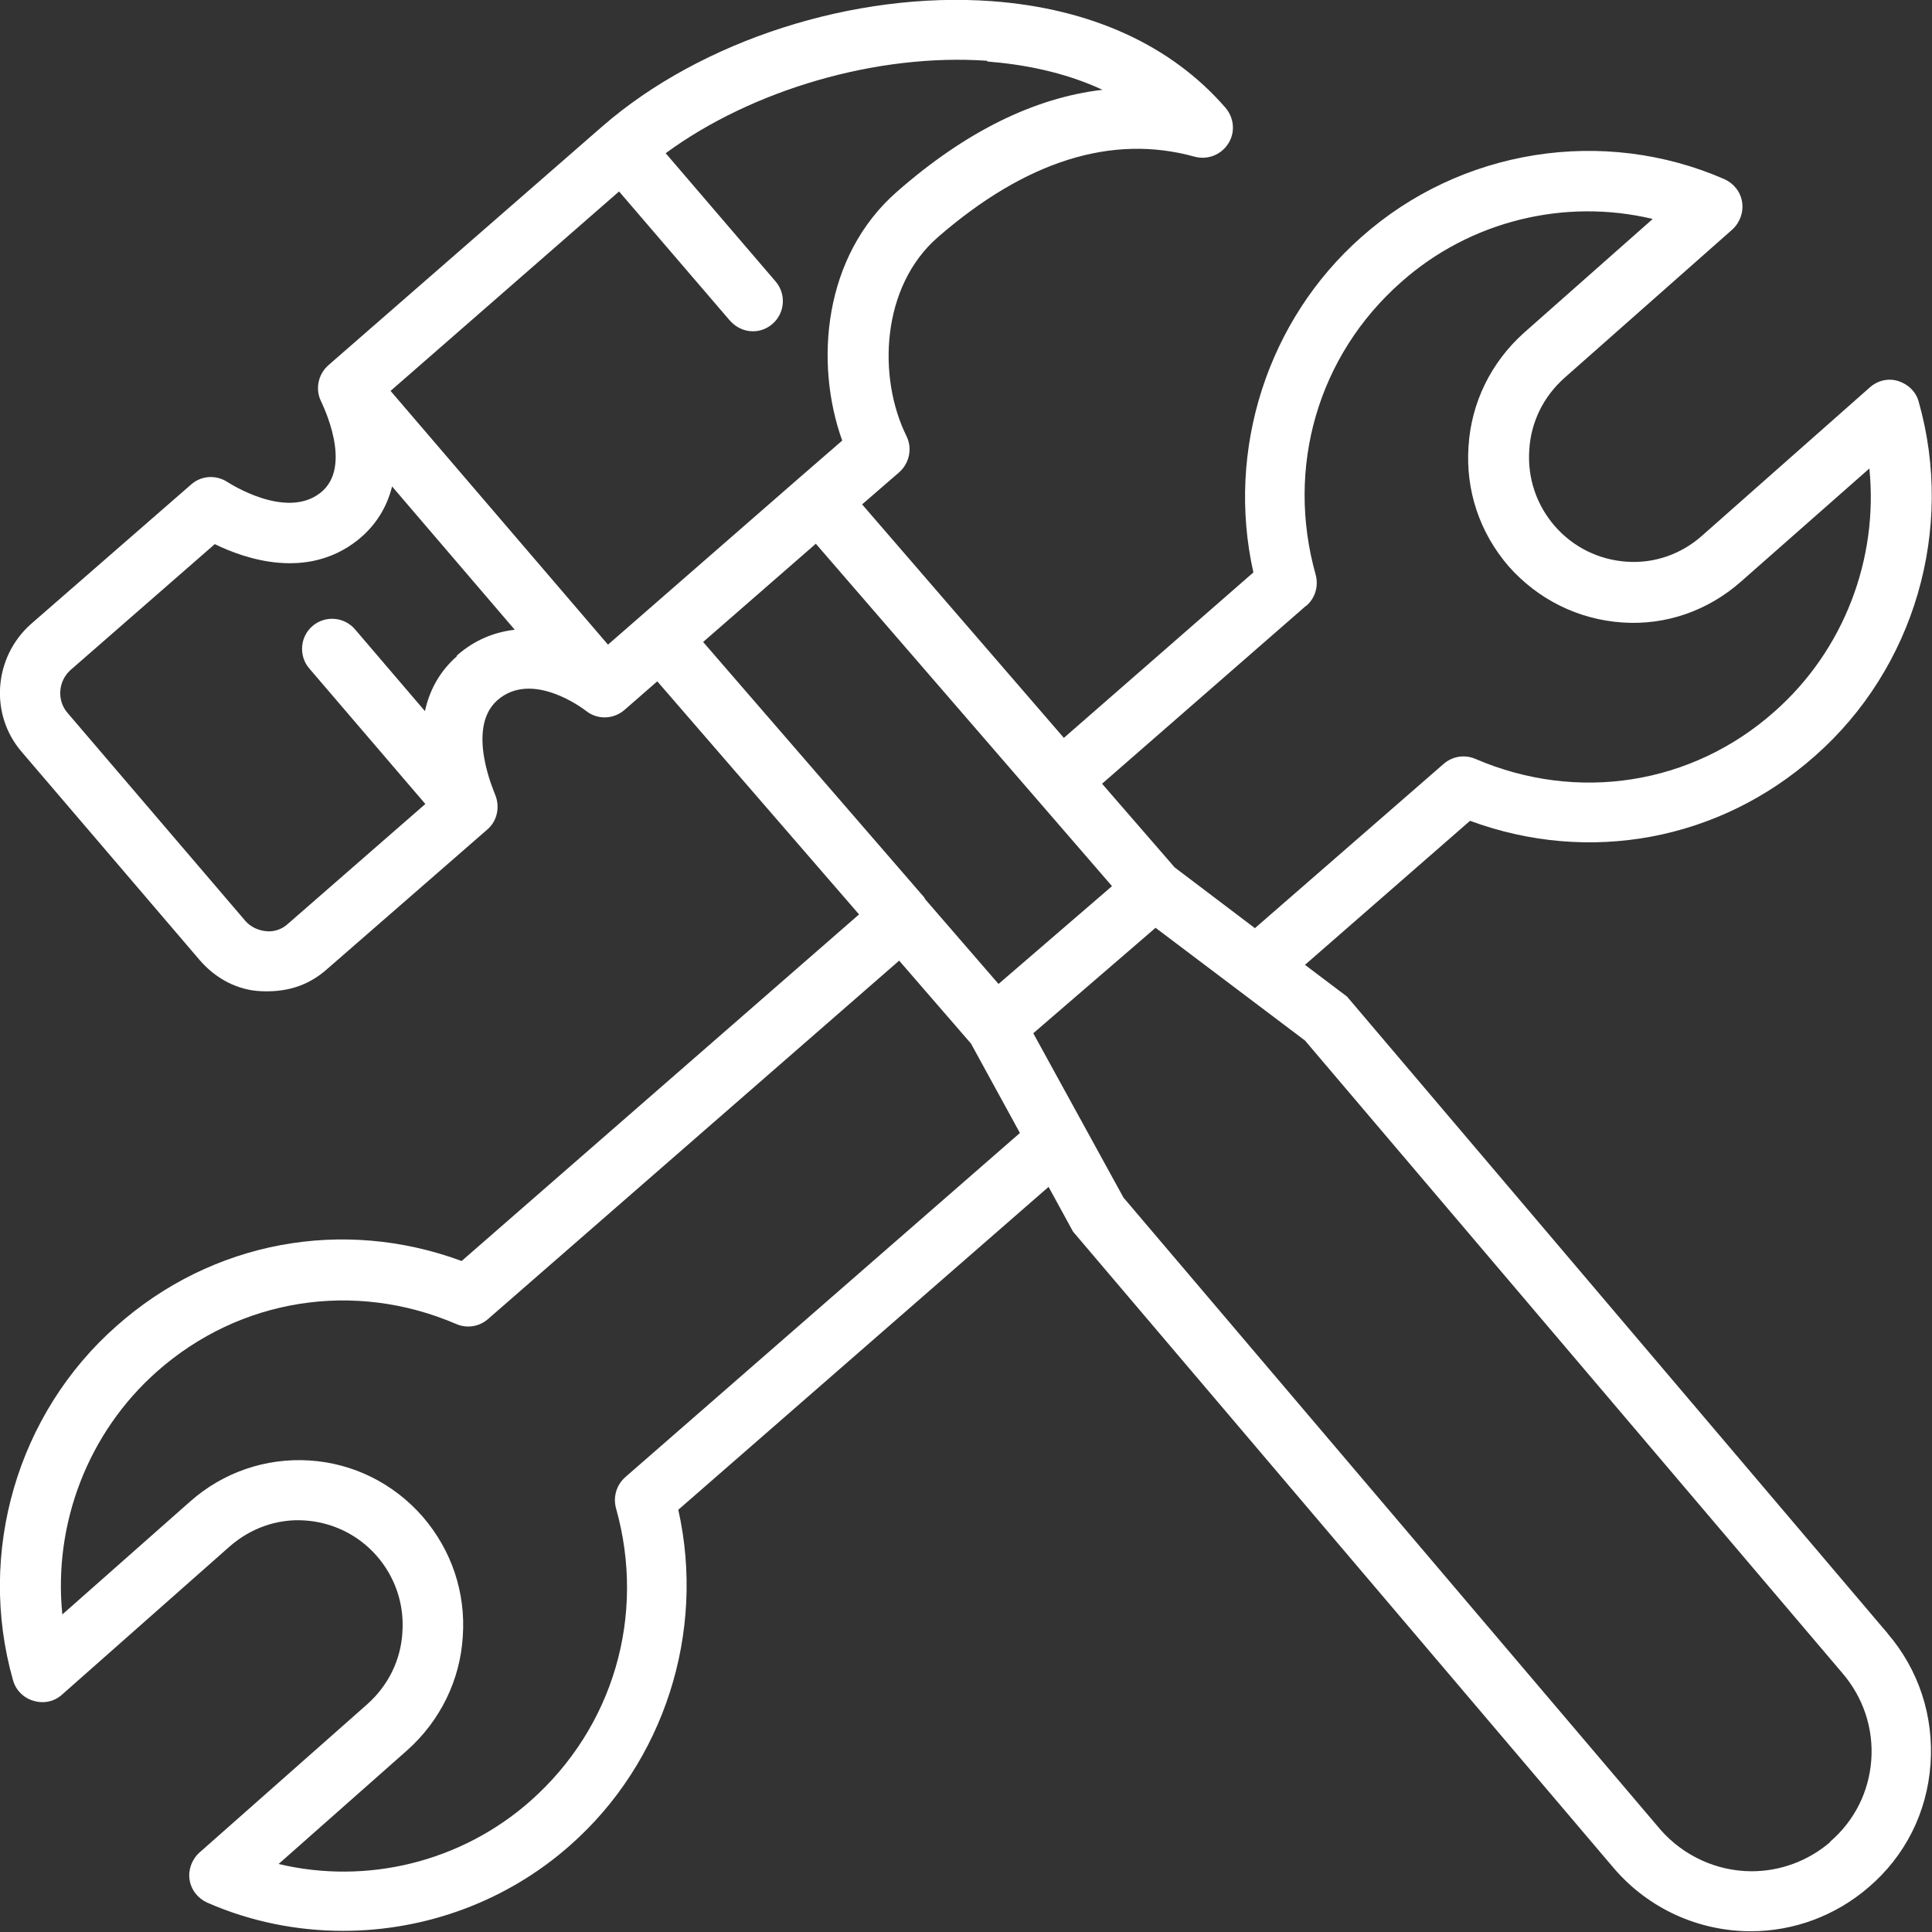 <svg width="84" height="84" viewBox="0 0 84 84" fill="none" xmlns="http://www.w3.org/2000/svg">
<rect x="0" y="0" width="84" height="84" fill="#333333" stroke="none"/>
<g clip-path="url(#clip0_2288_392)">
<path d="M79.566 80.096C78.618 80.91 77.406 81.359 76.16 81.359C74.648 81.359 73.202 80.694 72.206 79.564L48.846 52.068L44.925 44.924L50.242 40.339L56.738 45.24L80.097 72.736C81.011 73.799 81.46 75.145 81.36 76.524C81.26 77.903 80.629 79.165 79.566 80.079V80.096ZM27.182 64.23C26.8 64.562 26.65 65.093 26.783 65.575C28.096 70.244 26.667 75.112 23.062 78.302C20.055 80.96 15.951 81.957 12.113 81.043L17.712 76.092C19.141 74.813 20.005 73.052 20.121 71.157C20.254 69.247 19.639 67.403 18.377 65.941C17.114 64.495 15.353 63.615 13.442 63.498C11.548 63.382 9.704 64.013 8.275 65.276L2.71 70.194C2.311 66.256 3.823 62.286 6.83 59.627C10.418 56.454 15.403 55.657 19.838 57.567C20.304 57.767 20.835 57.684 21.217 57.351L39.094 41.767L42.217 45.373L44.344 49.26L27.198 64.213L27.182 64.23ZM35.472 23.642L48.348 38.528L43.414 42.781L40.207 39.076C40.207 39.076 40.207 39.059 40.207 39.043C40.207 39.043 40.191 39.043 40.191 39.026L30.571 27.912L35.489 23.625L35.472 23.642ZM19.872 28.526C19.074 29.224 18.659 30.071 18.476 30.919L15.436 27.363C14.971 26.815 14.14 26.748 13.592 27.214C13.043 27.679 12.977 28.51 13.442 29.058L18.493 34.956L12.512 40.172C12.262 40.405 11.914 40.521 11.581 40.488C11.232 40.455 10.9 40.305 10.668 40.04L2.942 31.002C2.46 30.453 2.527 29.606 3.075 29.124L9.338 23.658C10.701 24.323 13.342 25.203 15.519 23.509C16.366 22.844 16.831 22.014 17.047 21.15L22.38 27.38C21.517 27.48 20.636 27.812 19.855 28.51L19.872 28.526ZM42.932 2.675C44.41 2.791 46.221 3.107 47.933 3.904C44.959 4.253 41.968 5.732 39.011 8.324C35.788 11.131 35.406 15.783 36.618 19.156L34.741 20.784L27.863 26.782L26.434 28.028L16.981 16.996L26.916 8.324L31.734 13.939C32 14.238 32.365 14.404 32.731 14.404C33.03 14.404 33.329 14.305 33.578 14.089C34.127 13.623 34.193 12.793 33.728 12.245L28.943 6.662C32.698 3.904 38.13 2.309 42.915 2.642L42.932 2.675ZM56.804 26.333C57.187 26.001 57.336 25.469 57.203 24.987C55.891 20.319 57.303 15.451 60.925 12.261C63.915 9.603 68.035 8.606 71.857 9.52L66.258 14.471C64.829 15.75 63.965 17.511 63.849 19.405C63.716 21.316 64.331 23.16 65.593 24.622C66.873 26.067 68.617 26.931 70.528 27.064C72.438 27.197 74.266 26.549 75.695 25.287L81.277 20.369C81.675 24.306 80.164 28.277 77.156 30.935C73.568 34.125 68.584 34.906 64.148 32.995C63.683 32.796 63.151 32.879 62.769 33.211L54.562 40.355L51.073 37.714L47.916 34.075L56.771 26.35L56.804 26.333ZM82.091 71.041L58.566 43.329L56.738 41.95L63.915 35.687C69.082 37.597 74.764 36.551 78.918 32.862C83.237 29.058 84.998 23.01 83.42 17.461C83.304 17.029 82.955 16.697 82.523 16.564C82.091 16.431 81.626 16.547 81.293 16.847L74 23.293C73.103 24.09 71.94 24.506 70.727 24.422C69.514 24.34 68.401 23.791 67.603 22.877C66.806 21.964 66.407 20.784 66.49 19.571C66.557 18.358 67.105 17.245 68.019 16.431L75.312 9.985C75.645 9.686 75.811 9.237 75.744 8.789C75.678 8.34 75.379 7.975 74.98 7.792C69.697 5.483 63.5 6.479 59.197 10.301C55.11 13.906 53.299 19.555 54.495 24.888L46.255 32.082L37.483 21.93L39.094 20.535C39.543 20.136 39.675 19.488 39.41 18.957C38.147 16.398 38.313 12.46 40.772 10.317C44.593 6.995 48.348 5.815 51.937 6.812C52.485 6.961 53.083 6.745 53.399 6.247C53.714 5.765 53.664 5.134 53.282 4.685C50.923 1.961 47.418 0.366 43.115 0.05C37.15 -0.382 30.505 1.745 26.202 5.483L14.273 15.883C13.824 16.282 13.691 16.946 13.974 17.478C13.974 17.511 15.403 20.286 13.924 21.432C12.412 22.612 9.937 20.983 9.903 20.967C9.405 20.635 8.757 20.668 8.308 21.067L1.347 27.131C-0.281 28.576 -0.464 31.068 0.948 32.696L8.674 41.734C9.372 42.548 10.335 43.063 11.382 43.097C12.628 43.146 13.509 42.764 14.223 42.133L21.184 36.069C21.633 35.687 21.749 35.055 21.517 34.524C21.517 34.491 20.237 31.683 21.616 30.453C23.128 29.108 25.387 30.835 25.471 30.902C25.969 31.301 26.667 31.284 27.149 30.869L28.577 29.623L37.35 39.757L20.071 54.826C14.904 52.915 9.222 53.962 5.069 57.65C0.749 61.455 -1.012 67.502 0.566 73.052C0.683 73.484 1.032 73.832 1.463 73.949C1.895 74.082 2.361 73.982 2.693 73.683L9.986 67.237C10.9 66.439 12.063 66.024 13.259 66.107C14.472 66.19 15.585 66.738 16.383 67.652C17.18 68.566 17.579 69.745 17.496 70.958C17.43 72.171 16.881 73.284 15.967 74.098L8.674 80.544C8.342 80.843 8.176 81.292 8.242 81.724C8.308 82.172 8.607 82.538 9.006 82.721C10.9 83.552 12.911 83.95 14.921 83.95C18.493 83.95 22.032 82.671 24.789 80.229C28.877 76.624 30.687 70.975 29.491 65.642L45.59 51.603L46.653 53.547L70.195 81.259C71.691 82.987 73.85 83.967 76.126 83.967C78.004 83.967 79.815 83.286 81.243 82.056C82.838 80.694 83.785 78.8 83.935 76.707C84.085 74.613 83.42 72.586 82.058 71.008L82.091 71.041Z" fill="white"/>
</g>
<defs>
<clipPath id="clip0_2288_392">
<rect width="84" height="84" fill="white"/>
</clipPath>
</defs>
</svg>
